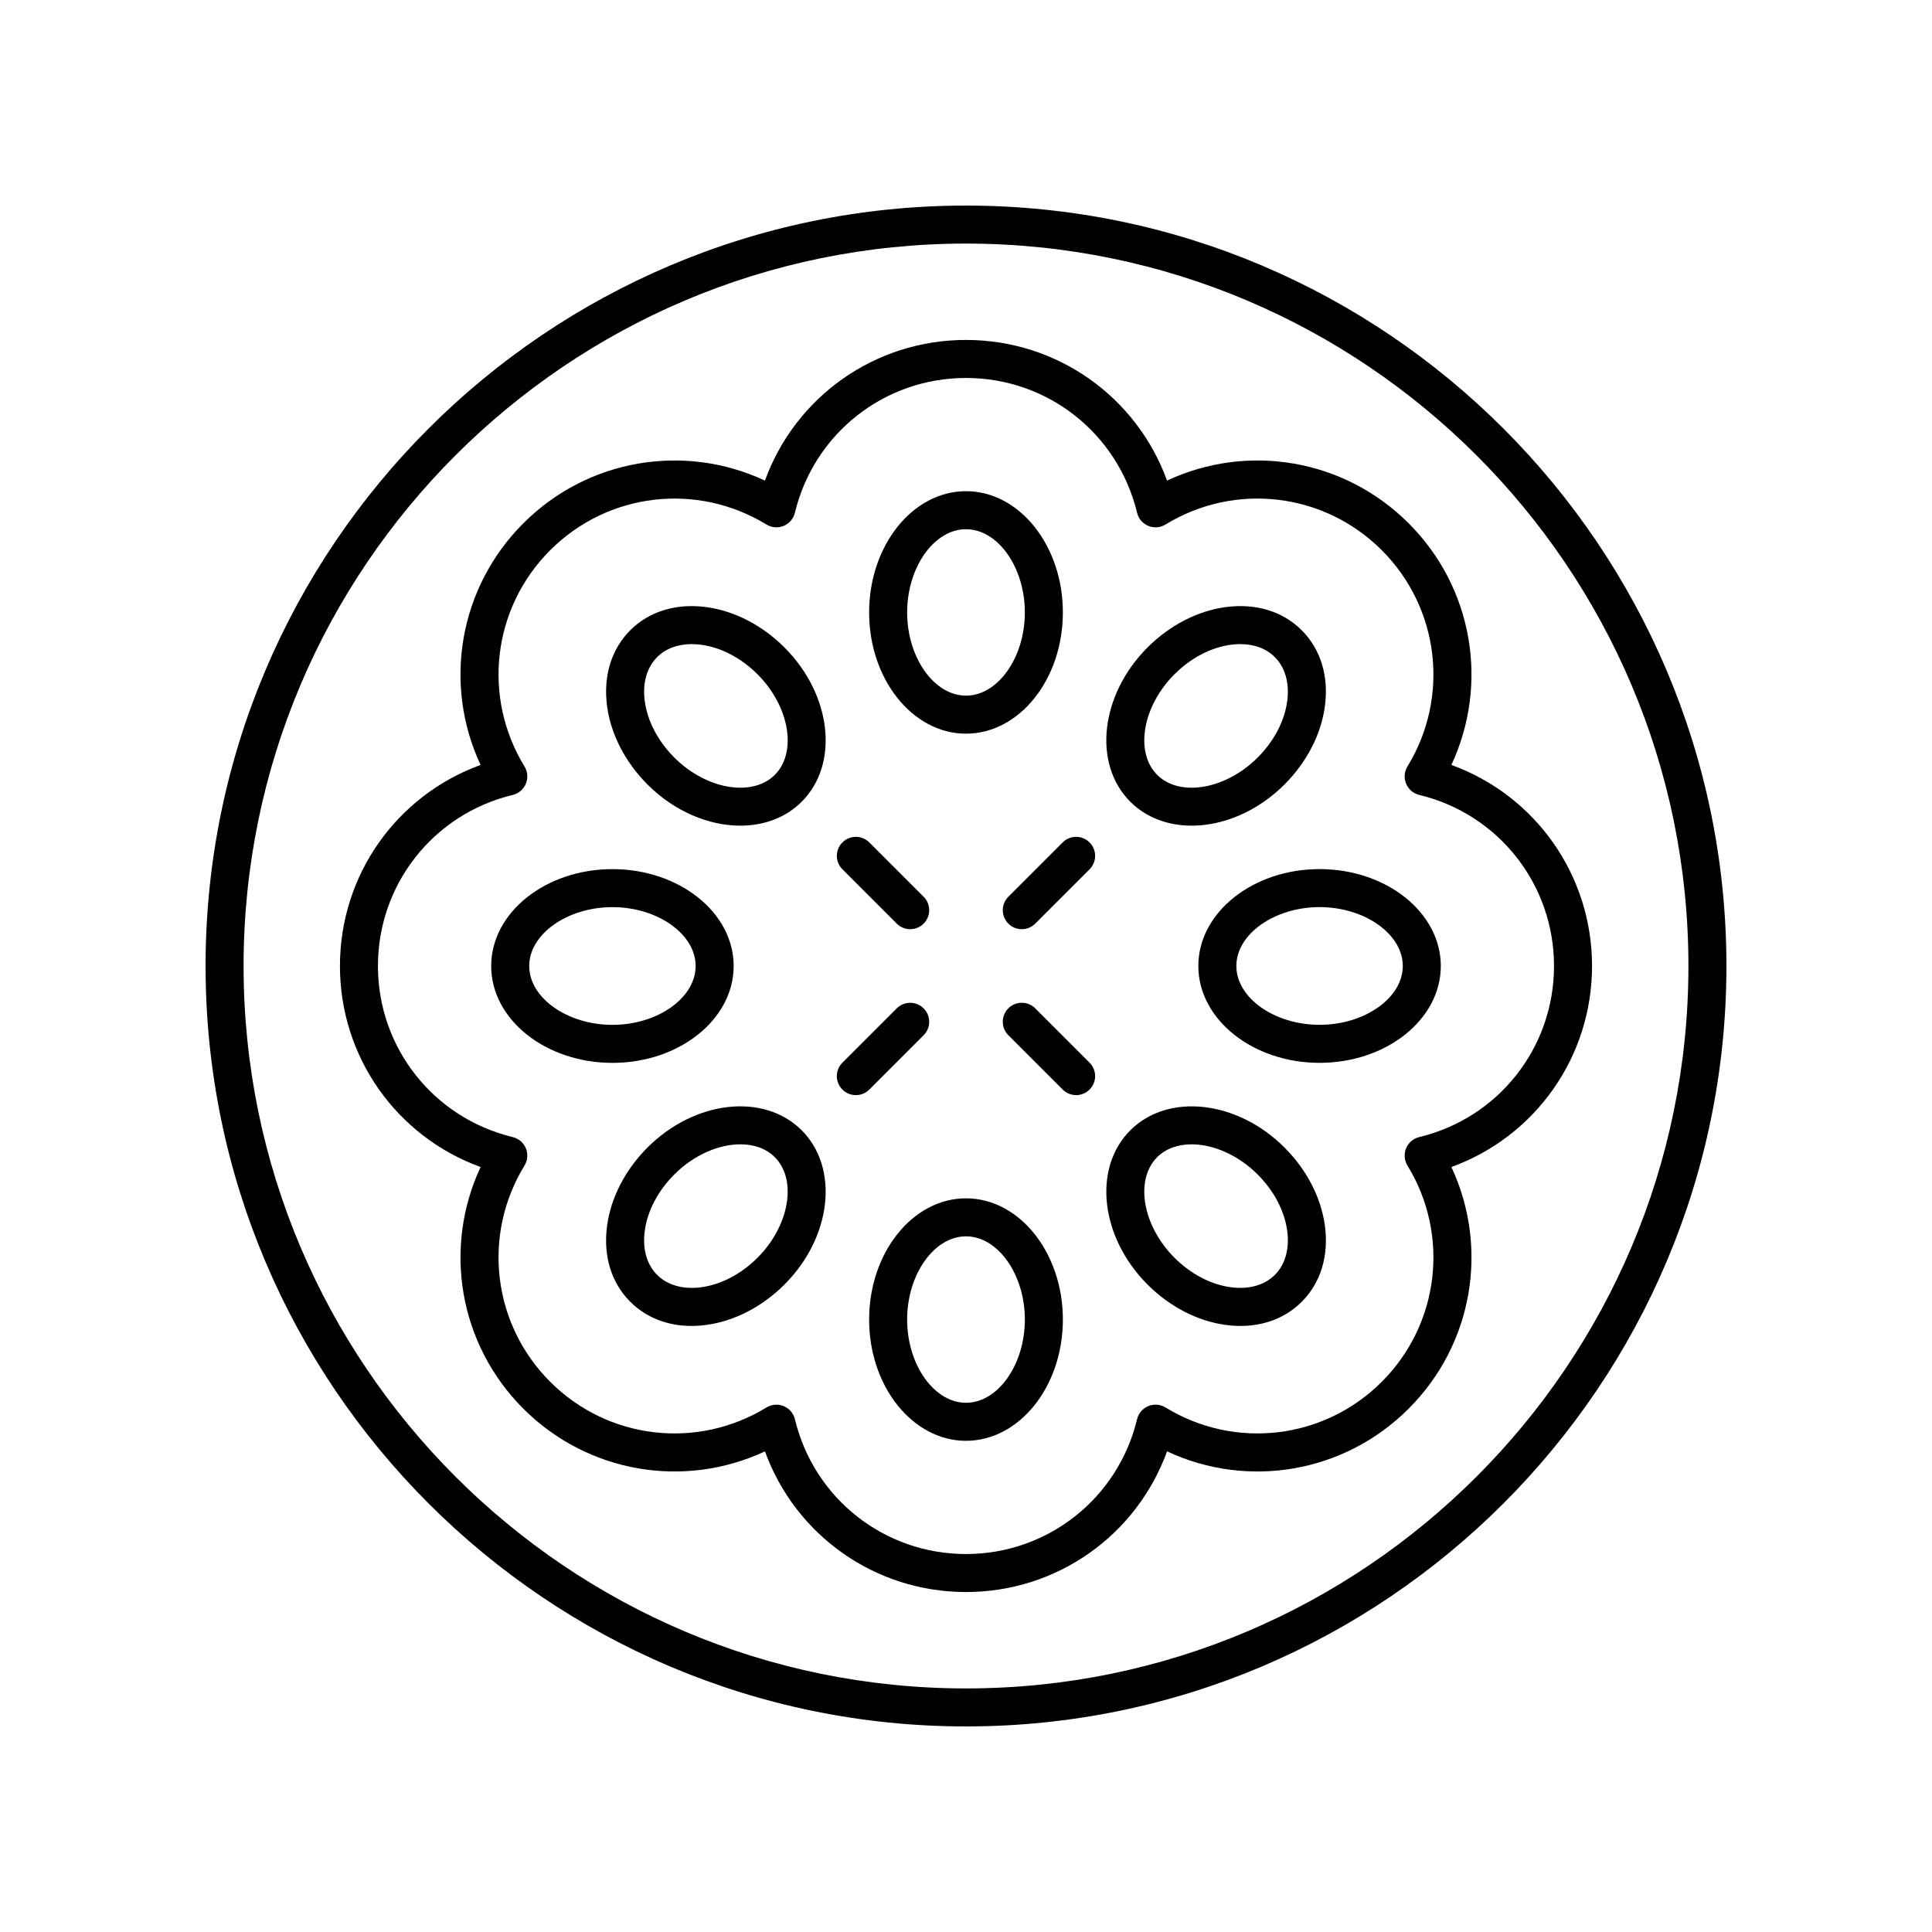 <?xml version="1.0" encoding="UTF-8"?>
<!-- Uploaded to: ICON Repo, www.svgrepo.com, Generator: ICON Repo Mixer Tools -->
<svg fill="#000000" width="800px" height="800px" version="1.1" viewBox="144 144 512 512" xmlns="http://www.w3.org/2000/svg">
 <g>
  <path d="m381.65 388.77c0.984 0.984 2.273 1.477 3.562 1.477 1.289 0 2.578-0.492 3.562-1.477 1.969-1.969 1.969-5.156 0-7.125l-14.395-14.395c-1.969-1.969-5.156-1.969-7.125 0s-1.969 5.156 0 7.125z"/>
  <path d="m388.77 418.35c1.969-1.969 1.969-5.156 0-7.125s-5.156-1.969-7.125 0l-14.395 14.395c-1.969 1.969-1.969 5.156 0 7.125 0.984 0.984 2.273 1.477 3.562 1.477 1.289 0 2.578-0.492 3.562-1.477z"/>
  <path d="m418.35 411.22c-1.969-1.969-5.156-1.969-7.125 0s-1.969 5.156 0 7.125l14.395 14.395c0.984 0.984 2.273 1.477 3.562 1.477 1.289 0 2.578-0.492 3.562-1.477 1.969-1.969 1.969-5.156 0-7.125z"/>
  <path d="m425.62 367.25-14.395 14.395c-1.969 1.969-1.969 5.156 0 7.125 0.984 0.984 2.273 1.477 3.562 1.477 1.289 0 2.578-0.492 3.562-1.477l14.395-14.395c1.969-1.969 1.969-5.156 0-7.125s-5.16-1.969-7.125 0z"/>
  <path d="m400 198.48c-111.12 0-201.52 90.402-201.52 201.52s90.402 201.52 201.52 201.52 201.52-90.402 201.52-201.52-90.402-201.52-201.52-201.52zm0 392.97c-105.56 0-191.45-85.883-191.45-191.45 0-105.56 85.883-191.45 191.45-191.45 105.56 0 191.45 85.883 191.45 191.45-0.004 105.57-85.887 191.45-191.45 191.45z"/>
  <path d="m517.31 282.68c-17.066-17.059-42.602-21.332-64.035-11.32-8.074-22.234-29.152-37.273-53.277-37.273-24.129 0-45.207 15.039-53.281 37.277-21.43-10.012-46.973-5.742-64.035 11.32-17.059 17.062-21.332 42.602-11.32 64.035-22.238 8.07-37.273 29.148-37.273 53.277s15.039 45.207 37.277 53.281c-10.012 21.434-5.742 46.973 11.32 64.035 17.066 17.059 42.602 21.324 64.035 11.32 8.07 22.23 29.148 37.273 53.277 37.273s45.207-15.039 53.281-37.277c21.434 10.016 46.973 5.742 64.035-11.32 17.059-17.062 21.332-42.602 11.32-64.035 22.234-8.074 37.273-29.152 37.273-53.277 0-24.129-15.039-45.207-37.277-53.281 10.012-21.438 5.742-46.973-11.32-64.035zm38.52 117.32c0 21.625-14.691 40.27-35.727 45.34-1.566 0.379-2.856 1.48-3.473 2.969-0.617 1.488-0.484 3.184 0.355 4.555 11.285 18.461 8.488 42.035-6.801 57.324s-38.859 18.086-57.324 6.801c-1.375-0.848-3.07-0.973-4.555-0.355-1.488 0.617-2.59 1.906-2.969 3.473-5.074 21.035-23.719 35.727-45.34 35.727-21.625 0-40.27-14.691-45.34-35.727-0.379-1.566-1.48-2.856-2.969-3.473-0.621-0.254-1.273-0.383-1.93-0.383-0.914 0-1.824 0.25-2.629 0.742-18.461 11.277-42.031 8.488-57.324-6.801-15.289-15.293-18.086-38.867-6.801-57.324 0.84-1.371 0.973-3.066 0.355-4.555-0.617-1.488-1.906-2.59-3.473-2.969-21.035-5.078-35.727-23.723-35.727-45.344 0-21.625 14.691-40.27 35.727-45.34 1.566-0.379 2.856-1.48 3.473-2.969 0.617-1.488 0.484-3.184-0.355-4.555-11.285-18.461-8.488-42.035 6.801-57.324 15.297-15.285 38.867-18.082 57.324-6.801 1.371 0.84 3.066 0.969 4.555 0.355 1.488-0.617 2.59-1.906 2.969-3.473 5.074-21.039 23.719-35.73 45.344-35.73s40.27 14.691 45.34 35.727c0.379 1.566 1.48 2.856 2.969 3.473 1.492 0.617 3.188 0.488 4.555-0.355 18.457-11.281 42.031-8.488 57.324 6.801 15.289 15.293 18.086 38.867 6.801 57.324-0.84 1.371-0.973 3.066-0.355 4.555 0.617 1.488 1.906 2.59 3.473 2.969 21.035 5.074 35.727 23.719 35.727 45.344z"/>
  <path d="m400 338.43c14.156 0 25.672-14.414 25.672-32.129 0-17.719-11.52-32.133-25.672-32.133-14.156 0-25.672 14.414-25.672 32.129-0.004 17.719 11.516 32.133 25.672 32.133zm0-54.184c8.453 0 15.598 10.098 15.598 22.055-0.004 11.953-7.144 22.051-15.598 22.051s-15.598-10.098-15.598-22.055c0-11.953 7.141-22.051 15.598-22.051z"/>
  <path d="m331.19 304.89c-7.973-1.07-15.133 1.102-20.164 6.137-5.035 5.031-7.215 12.195-6.137 20.164 1.008 7.461 4.812 14.812 10.703 20.707 7.18 7.18 16.262 10.914 24.594 10.914 6.207 0 12.004-2.078 16.277-6.348 10.012-10.012 7.961-28.344-4.566-40.871-5.894-5.894-13.246-9.695-20.707-10.703zm18.148 44.449c-5.977 5.977-18.168 3.887-26.621-4.566-4.344-4.344-7.125-9.645-7.844-14.934-0.648-4.781 0.516-8.93 3.277-11.691 2.262-2.262 5.457-3.453 9.164-3.453 0.82 0 1.66 0.059 2.523 0.176 5.285 0.715 10.59 3.5 14.934 7.844 8.449 8.453 10.539 20.645 4.566 26.625z"/>
  <path d="m338.43 400c0-14.156-14.414-25.672-32.129-25.672-17.719-0.004-32.133 11.516-32.133 25.672s14.414 25.672 32.129 25.672c17.719 0 32.133-11.52 32.133-25.672zm-54.184 0c0-8.453 10.098-15.598 22.055-15.598 11.953 0 22.051 7.141 22.051 15.598 0 8.453-10.098 15.598-22.055 15.598-11.953-0.004-22.051-7.144-22.051-15.598z"/>
  <path d="m315.59 448.11c-5.891 5.891-9.695 13.246-10.703 20.707-1.078 7.969 1.102 15.133 6.137 20.164 4.191 4.195 9.859 6.406 16.242 6.406 1.281 0 2.59-0.09 3.922-0.27 7.461-1.008 14.812-4.812 20.707-10.703 12.527-12.527 14.574-30.859 4.566-40.871-10.016-10.012-28.352-7.961-40.871 4.566zm29.18 29.18c-4.344 4.344-9.645 7.125-14.934 7.844-4.773 0.633-8.93-0.52-11.691-3.277-2.762-2.762-3.922-6.91-3.277-11.691 0.715-5.285 3.5-10.59 7.844-14.934 5.188-5.188 11.785-7.977 17.488-7.977 3.59 0 6.824 1.105 9.133 3.41 5.977 5.981 3.887 18.172-4.562 26.625z"/>
  <path d="m400 461.57c-14.156 0-25.672 14.414-25.672 32.129-0.004 17.715 11.516 32.129 25.672 32.129s25.672-14.414 25.672-32.129c0-17.719-11.52-32.129-25.672-32.129zm0 54.184c-8.453 0-15.598-10.098-15.598-22.055s7.141-22.055 15.598-22.055c8.453 0 15.598 10.098 15.598 22.055-0.004 11.957-7.144 22.055-15.598 22.055z"/>
  <path d="m484.41 448.11c-12.52-12.523-30.855-14.574-40.871-4.566-10.012 10.012-7.961 28.344 4.566 40.871 5.891 5.891 13.246 9.695 20.707 10.703 1.332 0.18 2.641 0.27 3.922 0.27 6.383 0 12.051-2.211 16.242-6.406 5.035-5.031 7.215-12.195 6.137-20.164-1.008-7.465-4.812-14.816-10.703-20.707zm-2.559 33.746c-2.762 2.758-6.914 3.91-11.691 3.277-5.285-0.715-10.59-3.5-14.934-7.844-8.449-8.453-10.543-20.645-4.566-26.621 2.309-2.309 5.543-3.41 9.133-3.41 5.703 0 12.301 2.789 17.488 7.977 4.344 4.344 7.125 9.645 7.844 14.934 0.648 4.777-0.516 8.926-3.273 11.688z"/>
  <path d="m493.7 374.32c-17.719 0-32.129 11.52-32.129 25.672 0 14.156 14.414 25.672 32.129 25.672 17.715 0.004 32.129-11.516 32.129-25.668 0-14.156-14.414-25.676-32.129-25.676zm0 41.27c-11.957 0-22.055-7.141-22.055-15.598 0-8.453 10.098-15.598 22.055-15.598 11.957 0.004 22.055 7.144 22.055 15.602 0 8.453-10.098 15.594-22.055 15.594z"/>
  <path d="m459.81 362.81c8.336 0 17.418-3.738 24.594-10.914 5.891-5.891 9.695-13.246 10.703-20.707 1.078-7.969-1.102-15.133-6.137-20.164-5.031-5.035-12.195-7.207-20.164-6.137-7.461 1.008-14.812 4.812-20.707 10.703-12.527 12.527-14.574 30.859-4.566 40.871 4.277 4.269 10.07 6.348 16.277 6.348zm-4.586-40.098c4.344-4.344 9.645-7.125 14.934-7.844 0.863-0.117 1.703-0.176 2.523-0.176 3.711 0 6.906 1.191 9.164 3.453 2.762 2.762 3.922 6.91 3.277 11.691-0.715 5.285-3.5 10.59-7.844 14.934-8.453 8.453-20.637 10.547-26.621 4.566-5.973-5.981-3.883-18.172 4.566-26.625z"/>
 </g>
</svg>
